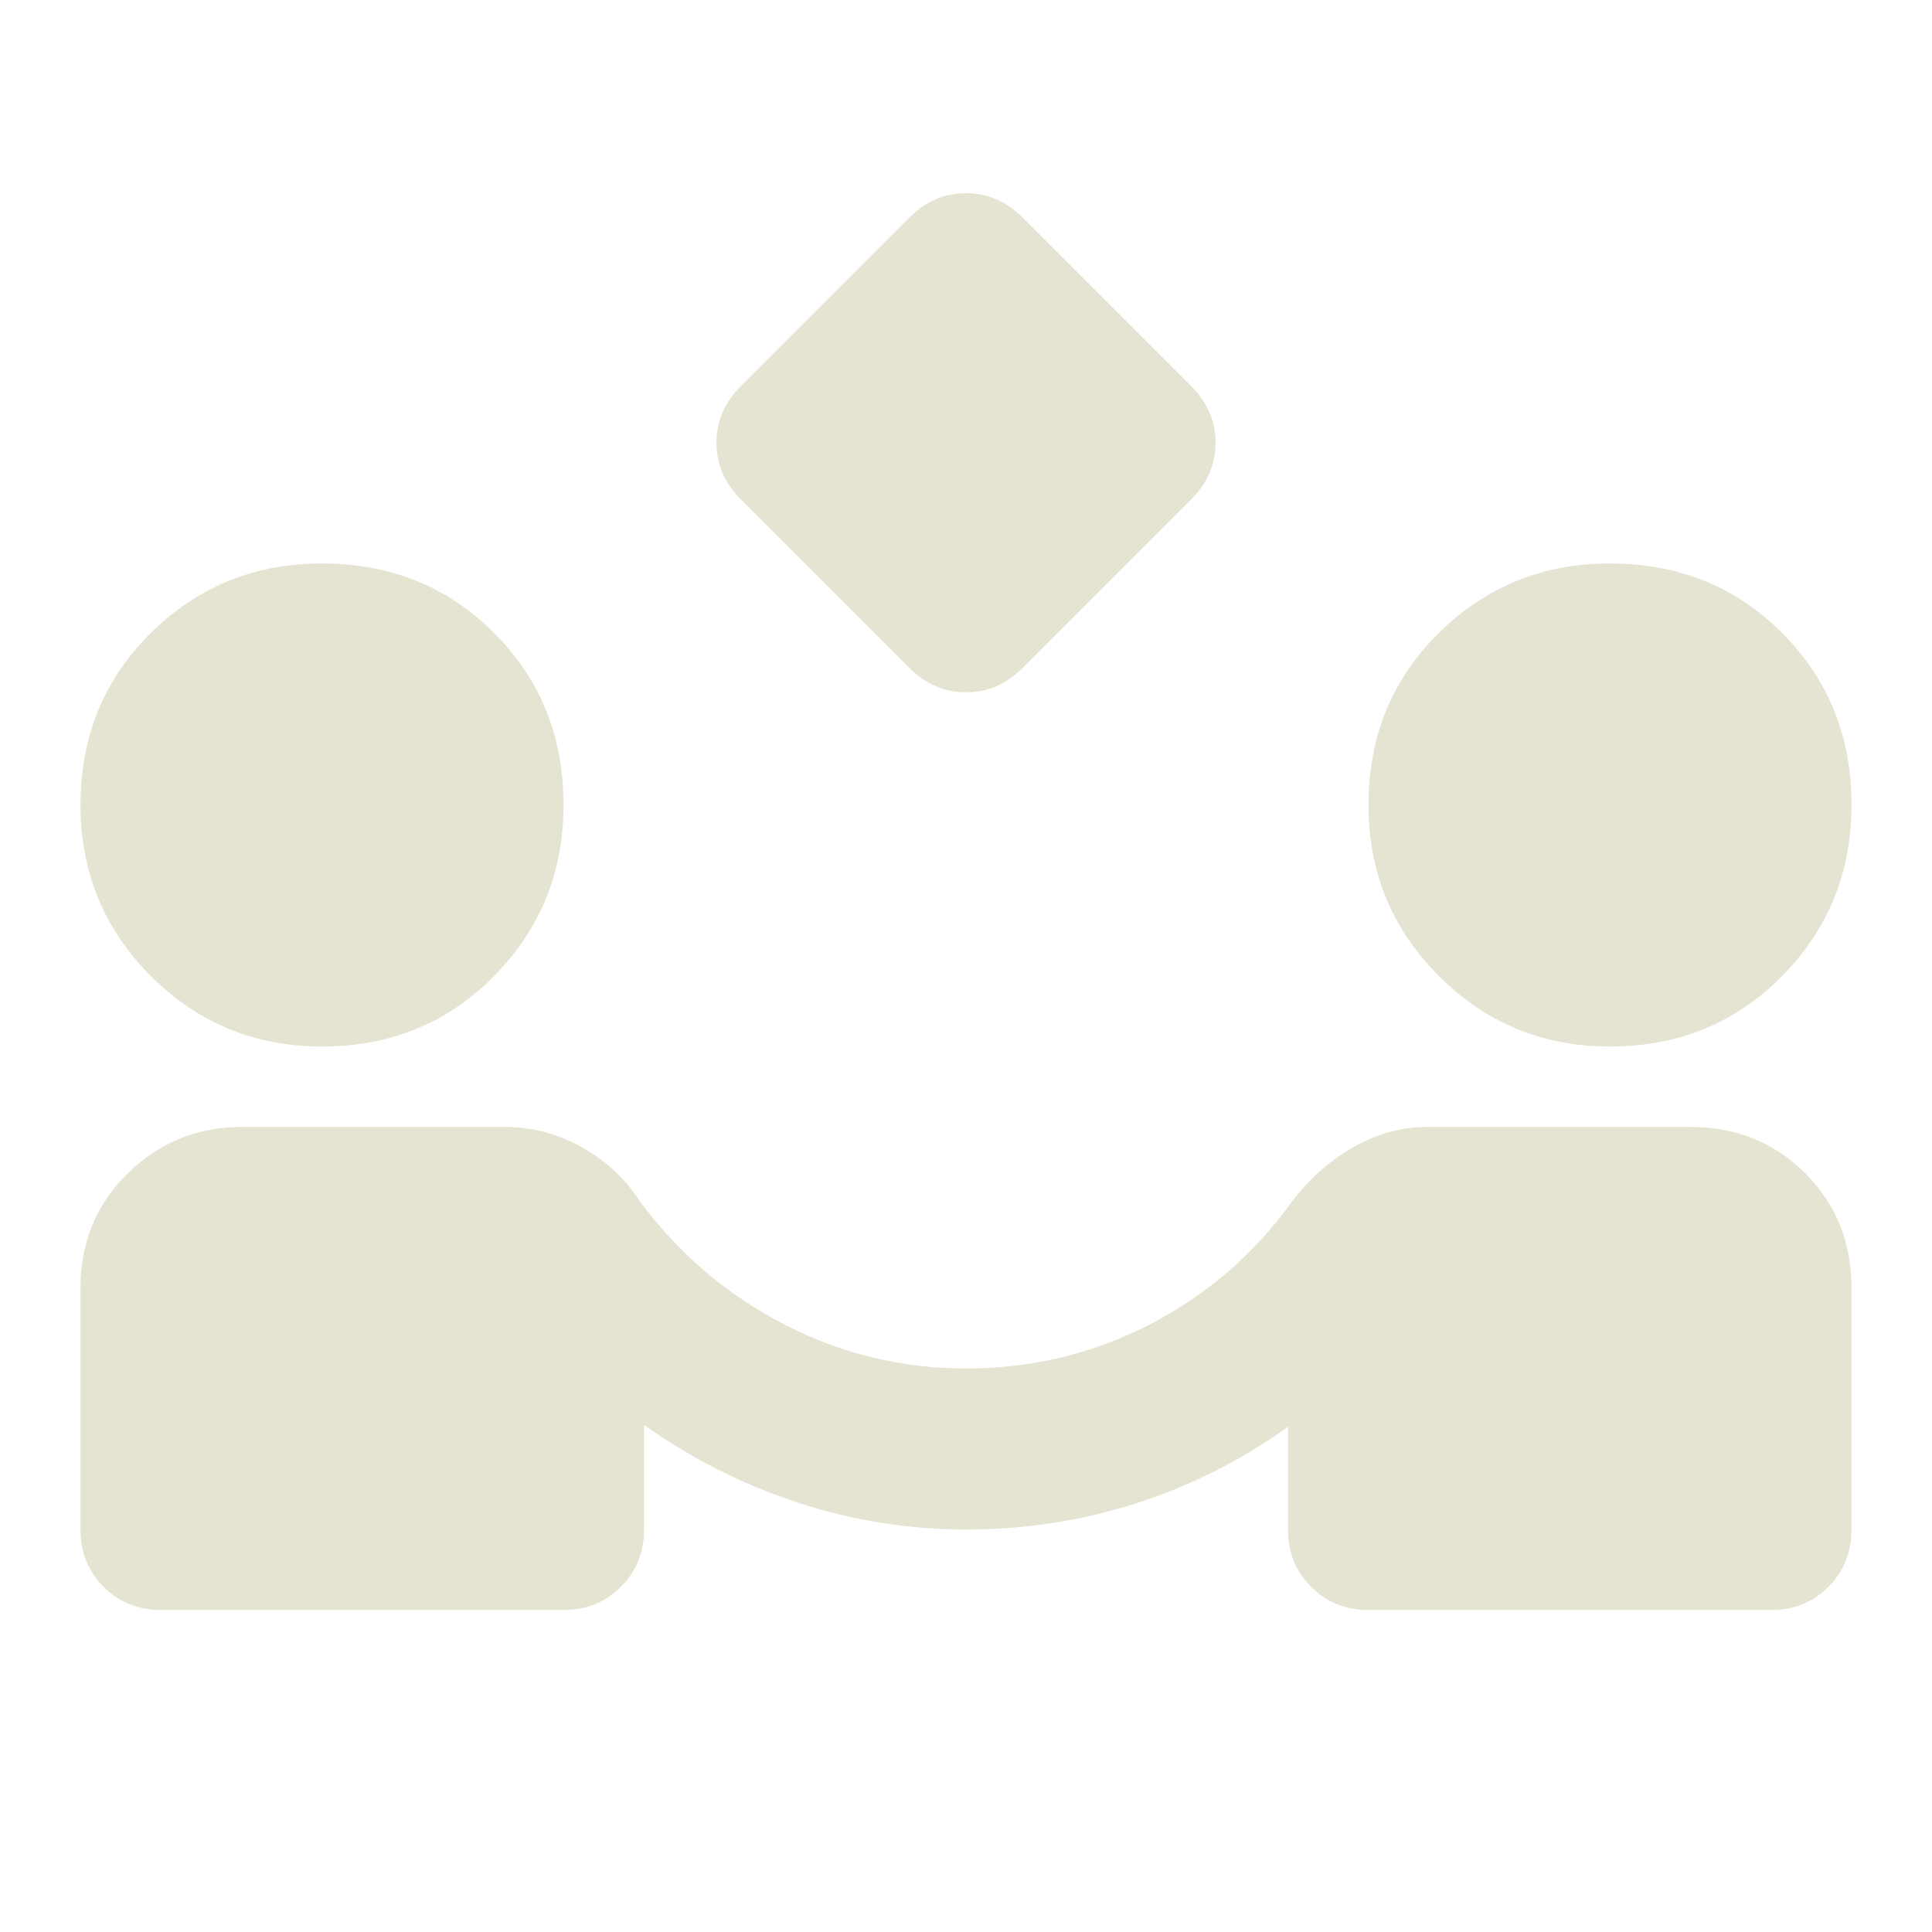 <?xml version="1.0" encoding="UTF-8"?> <svg xmlns="http://www.w3.org/2000/svg" width="90" height="90" viewBox="0 0 90 90" fill="none"><path d="M42.375 31.125L34.5 23.25C33.75 22.5 33.375 21.625 33.375 20.625C33.375 19.625 33.75 18.75 34.5 18L42.375 10.125C43.125 9.375 44 9 45 9C46 9 46.875 9.375 47.625 10.125L55.5 18C56.25 18.75 56.625 19.625 56.625 20.625C56.625 21.625 56.25 22.5 55.5 23.25L47.625 31.125C46.875 31.875 46 32.25 45 32.25C44 32.25 43.125 31.875 42.375 31.125ZM7.5 75C6.438 75 5.546 74.64 4.826 73.92C4.106 73.2 3.748 72.31 3.75 71.25V60C3.75 57.875 4.485 56.094 5.955 54.656C7.425 53.219 9.19 52.5 11.25 52.5H23.531C24.781 52.5 25.969 52.812 27.094 53.438C28.219 54.062 29.125 54.906 29.812 55.969C31.625 58.406 33.86 60.312 36.517 61.688C39.175 63.062 42.002 63.75 45 63.75C48.062 63.75 50.922 63.062 53.58 61.688C56.237 60.312 58.44 58.406 60.188 55.969C61 54.906 61.954 54.062 63.049 53.438C64.144 52.812 65.284 52.5 66.469 52.5H78.75C80.875 52.5 82.656 53.219 84.094 54.656C85.531 56.094 86.25 57.875 86.25 60V71.25C86.25 72.312 85.89 73.204 85.17 73.924C84.45 74.644 83.56 75.002 82.5 75H63.75C62.688 75 61.796 74.64 61.076 73.92C60.356 73.2 59.998 72.31 60 71.25V66.469C57.812 68.031 55.453 69.219 52.92 70.031C50.388 70.844 47.748 71.25 45 71.25C42.312 71.25 39.688 70.828 37.125 69.983C34.562 69.138 32.188 67.935 30 66.375V71.25C30 72.312 29.64 73.204 28.92 73.924C28.2 74.644 27.31 75.002 26.25 75H7.5ZM15 48.75C11.875 48.75 9.219 47.656 7.031 45.469C4.844 43.281 3.75 40.625 3.75 37.5C3.75 34.312 4.844 31.64 7.031 29.483C9.219 27.325 11.875 26.247 15 26.25C18.188 26.25 20.86 27.329 23.017 29.486C25.175 31.644 26.253 34.315 26.25 37.5C26.25 40.625 25.171 43.281 23.014 45.469C20.856 47.656 18.185 48.75 15 48.75ZM75 48.75C71.875 48.75 69.219 47.656 67.031 45.469C64.844 43.281 63.75 40.625 63.75 37.5C63.75 34.312 64.844 31.64 67.031 29.483C69.219 27.325 71.875 26.247 75 26.25C78.188 26.25 80.86 27.329 83.017 29.486C85.175 31.644 86.252 34.315 86.25 37.5C86.25 40.625 85.171 43.281 83.014 45.469C80.856 47.656 78.185 48.75 75 48.75Z" fill="#E5E3D1"></path></svg> 